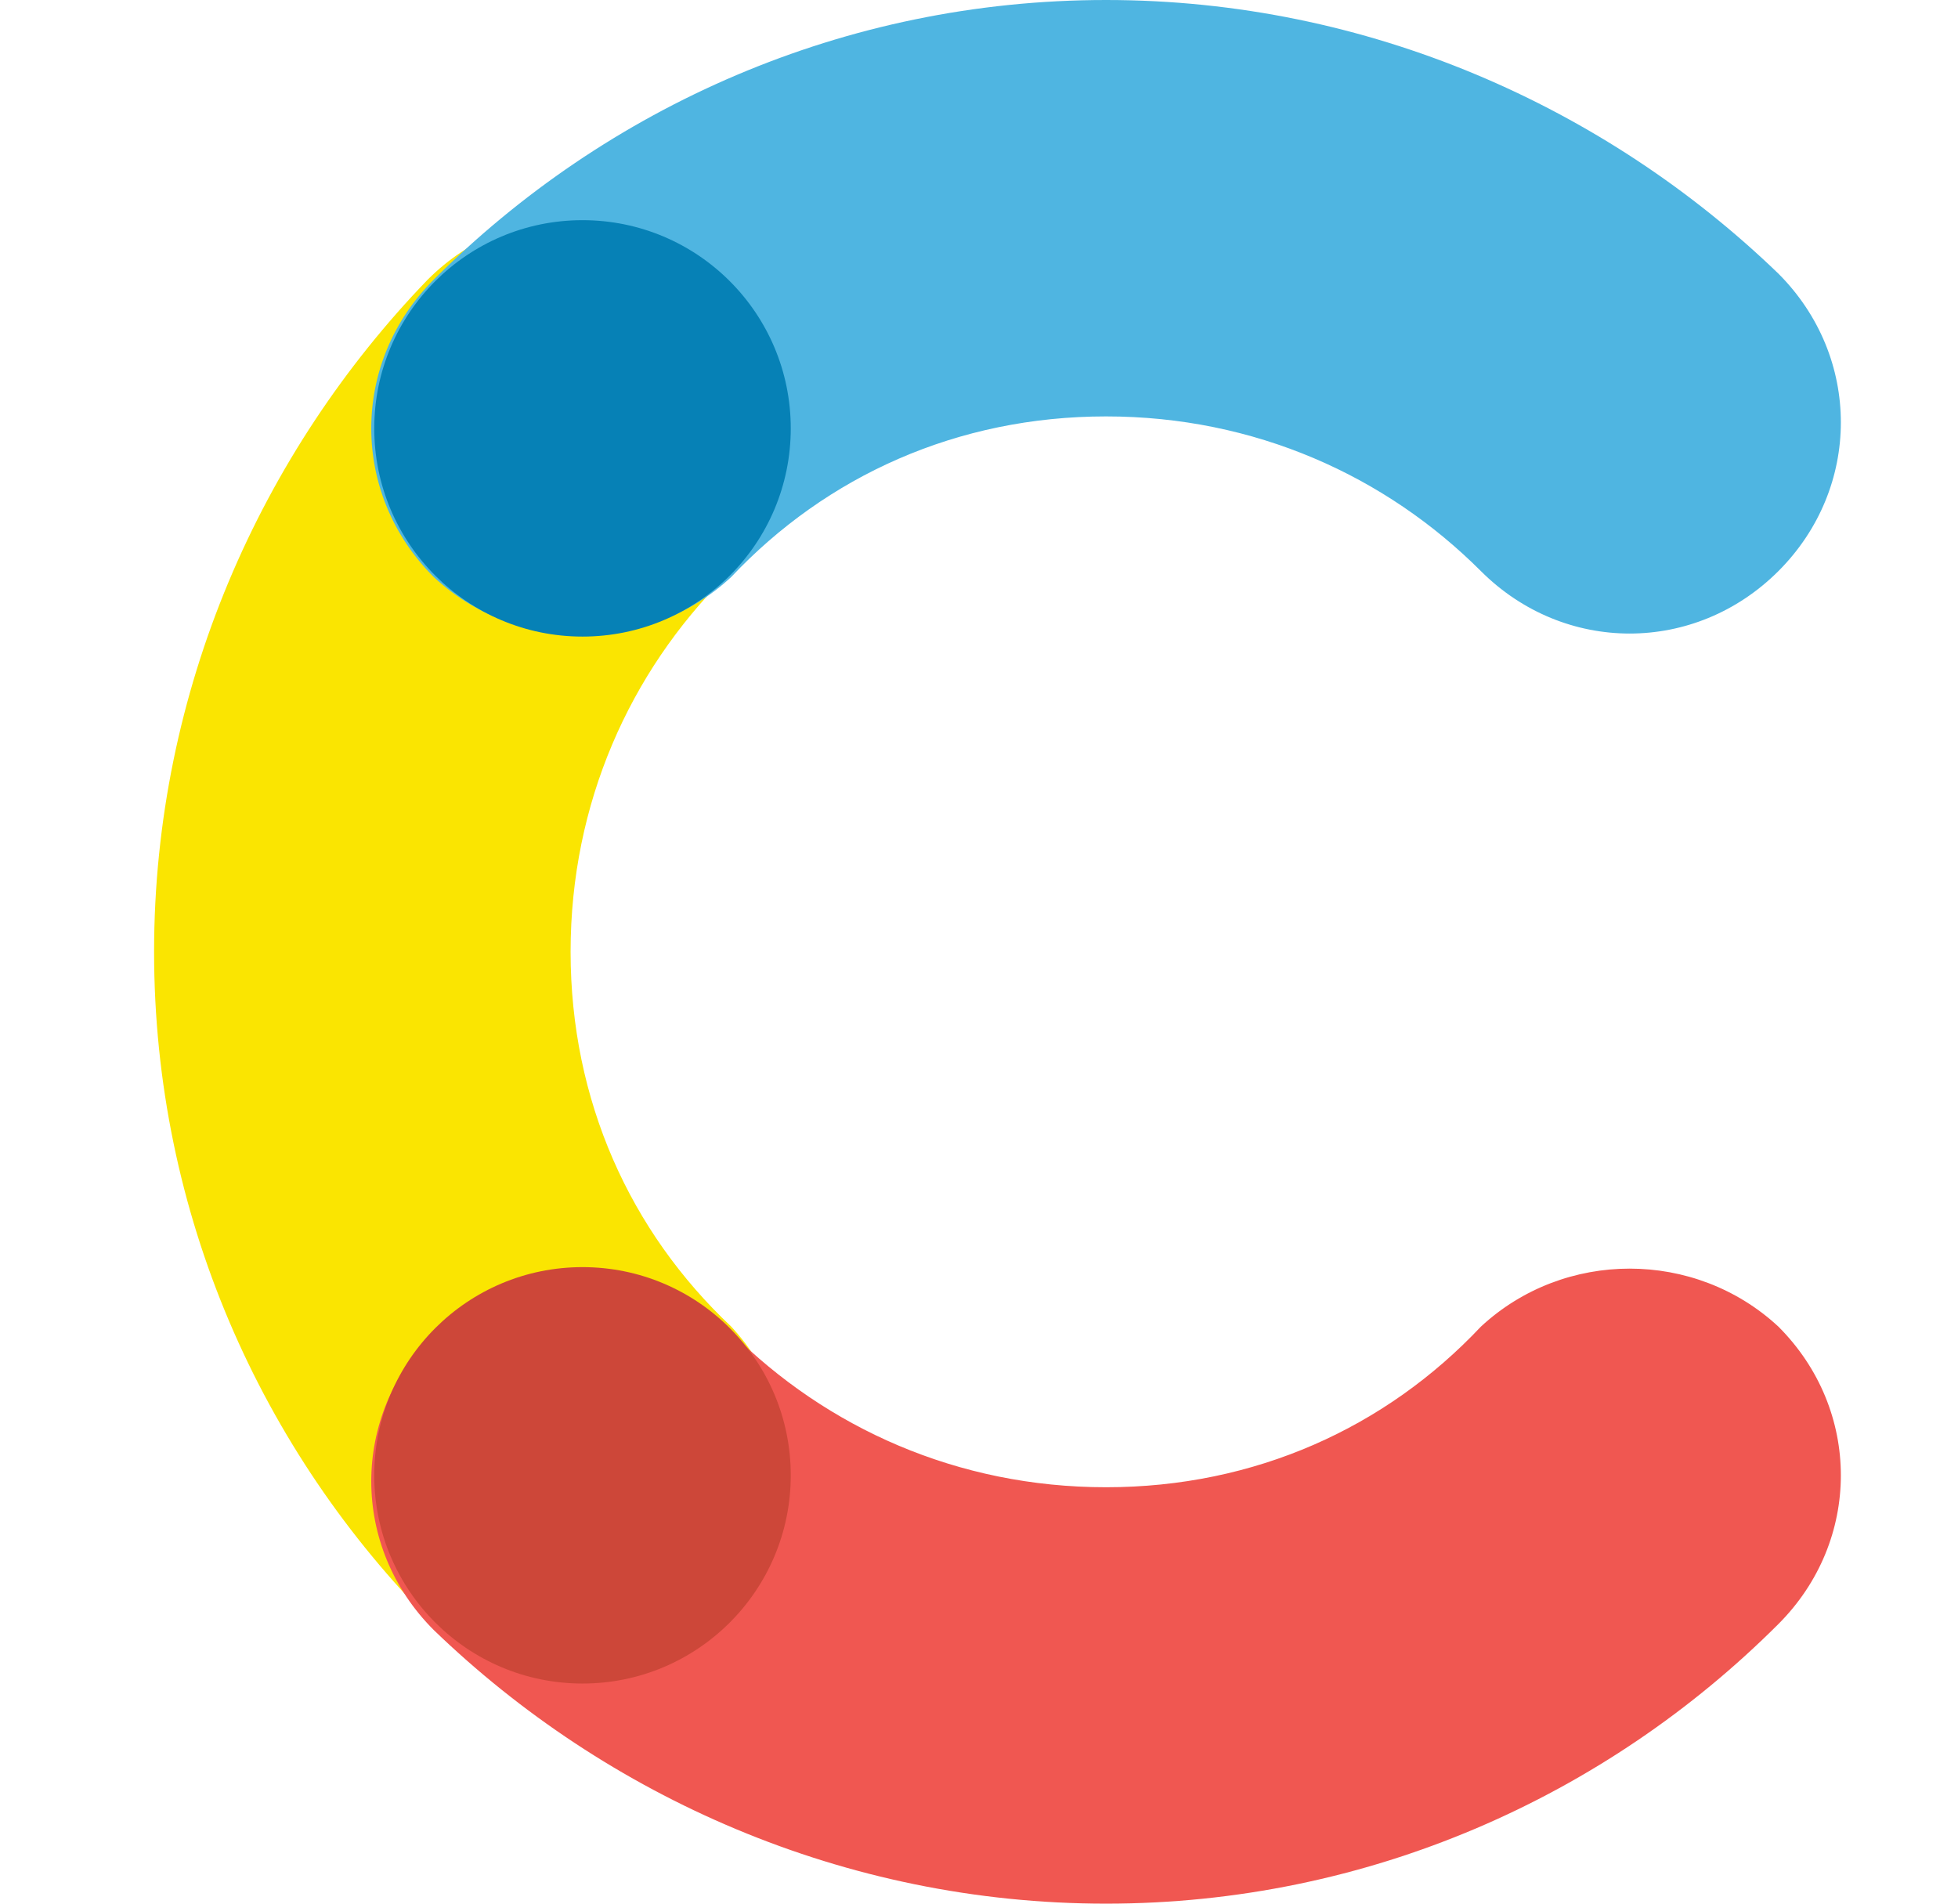 <svg width="36" height="35" viewBox="0 0 36 35" fill="none" xmlns="http://www.w3.org/2000/svg">
<path d="M13.444 24.39C11.585 22.64 10.491 20.234 10.491 17.499C10.491 14.765 11.585 12.359 13.335 10.609C14.866 9.077 14.866 6.671 13.335 5.14C11.803 3.609 9.397 3.609 7.865 5.14C4.802 8.312 2.833 12.687 2.833 17.499C2.833 22.312 4.802 26.687 7.974 29.859C9.506 31.39 11.913 31.39 13.444 29.859C14.866 28.327 14.866 25.921 13.444 24.39Z" fill="#FAE501"/>
<path d="M13.444 10.609C15.195 8.75 17.601 7.656 20.336 7.656C23.071 7.656 25.478 8.75 27.228 10.5C28.76 12.031 31.166 12.031 32.698 10.5C34.229 8.969 34.229 6.562 32.698 5.031C29.525 1.969 25.15 0 20.336 0C15.523 0 11.147 1.969 7.975 5.141C6.443 6.672 6.443 9.078 7.975 10.609C9.506 12.031 11.913 12.031 13.444 10.609Z" fill="#4FB5E1"/>
<path d="M27.228 24.391C25.478 26.25 23.071 27.344 20.336 27.344C17.601 27.344 15.195 26.25 13.444 24.5C11.913 22.969 9.506 22.969 7.975 24.5C6.443 26.031 6.443 28.438 7.975 29.969C11.147 33.031 15.523 35 20.336 35C25.15 35 29.525 33.031 32.698 29.859C34.229 28.328 34.229 25.922 32.698 24.391C31.166 22.969 28.76 22.969 27.228 24.391Z" fill="#F05751"/>
<path d="M10.71 11.704C12.825 11.704 14.539 9.99 14.539 7.876C14.539 5.762 12.825 4.048 10.71 4.048C8.596 4.048 6.881 5.762 6.881 7.876C6.881 9.99 8.596 11.704 10.71 11.704Z" fill="#0681B6"/>
<path d="M10.71 30.953C12.825 30.953 14.539 29.239 14.539 27.125C14.539 25.011 12.825 23.297 10.71 23.297C8.596 23.297 6.881 25.011 6.881 27.125C6.881 29.239 8.596 30.953 10.71 30.953Z" fill="#CD4739"/>
</svg>
